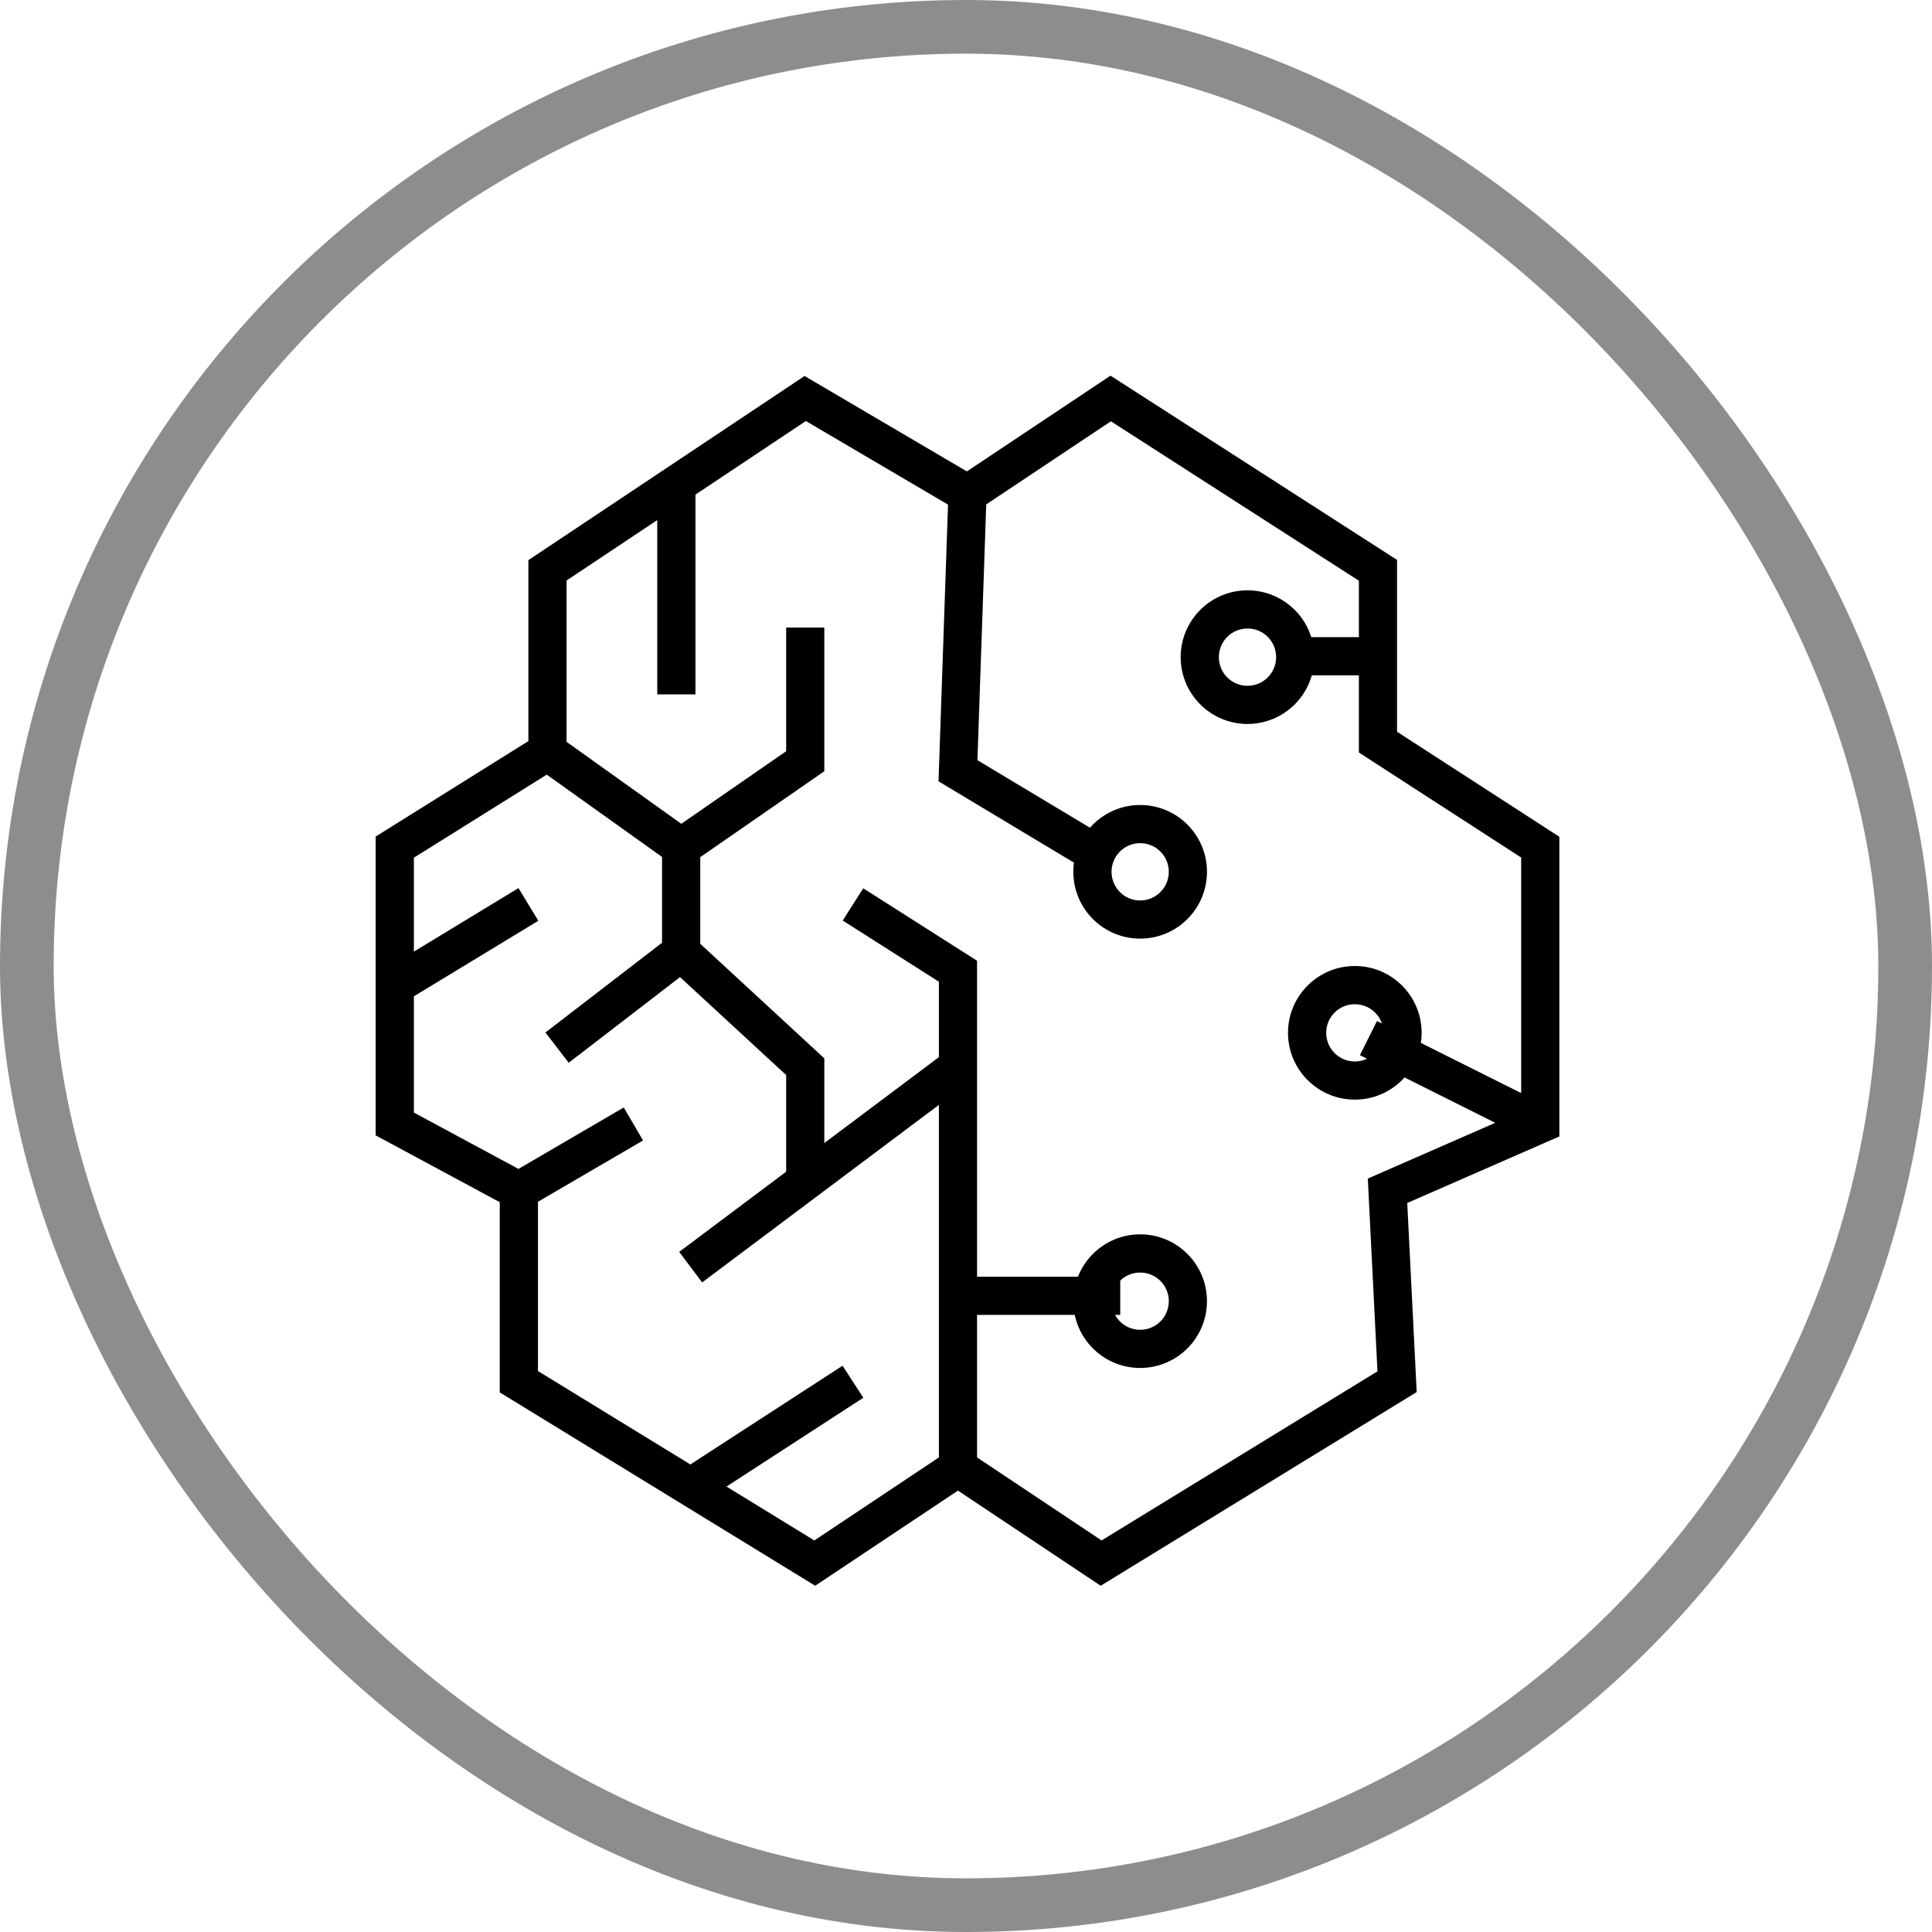 <svg width="36" height="36" viewBox="0 0 36 36" fill="none" xmlns="http://www.w3.org/2000/svg">
<rect x="0.5" y="0.5" width="35" height="35" rx="17.5" stroke="#8D8D8D"/>
<path fill-rule="evenodd" clip-rule="evenodd" d="M21.245 15.711C20.95 15.711 20.712 15.95 20.712 16.245C20.712 16.54 20.95 16.779 21.245 16.779C21.54 16.779 21.779 16.54 21.779 16.245C21.779 15.95 21.54 15.711 21.245 15.711ZM20 16.245C20 15.557 20.558 15 21.245 15C21.933 15 22.49 15.557 22.49 16.245C22.49 16.933 21.933 17.49 21.245 17.49C20.558 17.49 20 16.933 20 16.245Z" fill="black"/>
<path fill-rule="evenodd" clip-rule="evenodd" d="M23.245 11.711C22.95 11.711 22.712 11.95 22.712 12.245C22.712 12.54 22.95 12.779 23.245 12.779C23.54 12.779 23.779 12.54 23.779 12.245C23.779 11.95 23.54 11.711 23.245 11.711ZM22 12.245C22 11.557 22.558 11 23.245 11C23.933 11 24.49 11.557 24.49 12.245C24.49 12.933 23.933 13.49 23.245 13.49C22.558 13.49 22 12.933 22 12.245Z" fill="black"/>
<path fill-rule="evenodd" clip-rule="evenodd" d="M25.245 18.712C24.95 18.712 24.712 18.95 24.712 19.245C24.712 19.54 24.95 19.779 25.245 19.779C25.54 19.779 25.779 19.54 25.779 19.245C25.779 18.95 25.54 18.712 25.245 18.712ZM24 19.245C24 18.558 24.558 18 25.245 18C25.933 18 26.49 18.558 26.49 19.245C26.49 19.933 25.933 20.49 25.245 20.49C24.558 20.49 24 19.933 24 19.245Z" fill="black"/>
<path fill-rule="evenodd" clip-rule="evenodd" d="M21.245 23.712C20.95 23.712 20.712 23.95 20.712 24.245C20.712 24.54 20.95 24.779 21.245 24.779C21.54 24.779 21.779 24.54 21.779 24.245C21.779 23.95 21.54 23.712 21.245 23.712ZM20 24.245C20 23.558 20.558 23 21.245 23C21.933 23 22.49 23.558 22.49 24.245C22.49 24.933 21.933 25.49 21.245 25.49C20.558 25.49 20 24.933 20 24.245Z" fill="black"/>
<path fill-rule="evenodd" clip-rule="evenodd" d="M20.693 7L26.032 10.433V13.635L29.056 15.592V21.176L26.222 22.416L26.398 25.939L20.51 29.548L17.85 27.775L15.19 29.548L9.312 25.945V22.401L7 21.156V15.588L9.846 13.809V10.437L14.992 7.006L18.016 8.784L20.693 7ZM17.665 9.403L15.016 7.845L12.959 9.216V12.939H12.247V9.691L10.557 10.817V13.823L12.695 15.35L14.649 13.998V11.694H15.36V14.371L13.048 15.972V17.586L15.36 19.721V21.299L17.495 19.698V18.293L15.703 17.153L16.085 16.552L18.206 17.902V23.79H20.874V24.501H18.206V27.157L20.526 28.704L25.667 25.553L25.487 21.961L27.862 20.922L25.34 19.661L25.658 19.025L28.345 20.368V15.979L25.321 14.022V12.584H23.898V11.872H25.321V10.821L20.7 7.85L18.377 9.399L18.213 14.165L20.701 15.658L20.335 16.268L17.488 14.559L17.665 9.403ZM17.495 27.157V20.588L13.083 23.896L12.656 23.327L14.649 21.833V20.032L12.671 18.207L10.597 19.803L10.163 19.239L12.336 17.567V15.968L10.188 14.434L7.712 15.982V17.732L9.661 16.548L10.031 17.157L7.712 18.565V20.731L9.661 21.781L11.623 20.636L11.982 21.251L10.024 22.393V25.547L12.864 27.288L15.7 25.448L16.087 26.045L13.537 27.7L15.174 28.704L17.495 27.157Z" fill="black"/>
</svg>
